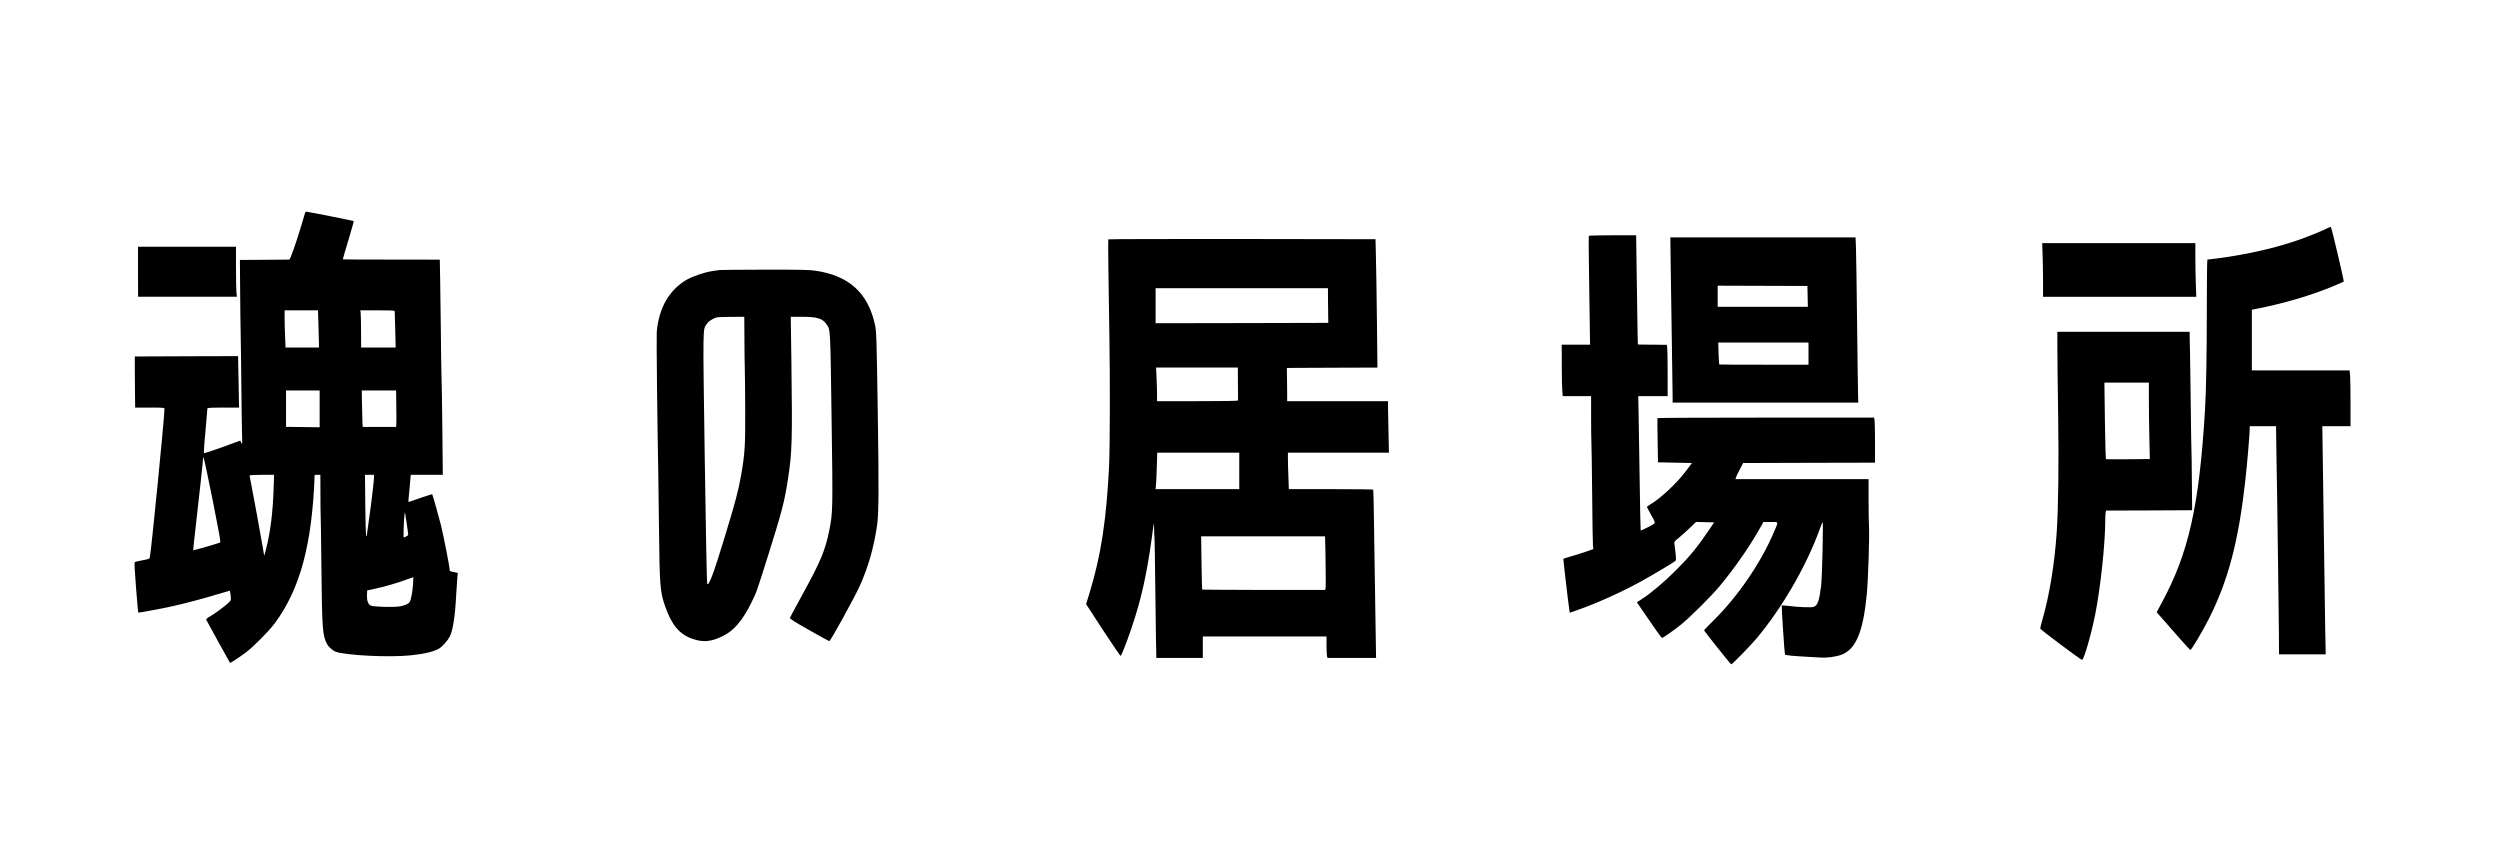 <?xml version="1.0" encoding="UTF-8" standalone="no"?>
<svg xmlns="http://www.w3.org/2000/svg" version="1.0" width="3496pt" height="1176pt" viewBox="0 0 3496 1176" preserveAspectRatio="xMidYMid meet">
  <g transform="translate(0,1176) scale(0.1,-0.1)" fill="#000000" stroke="none">
    <path d="M4266 8783 c-3 -10 -25 -86 -50 -169 -68 -229 -157 -484 -170 -484 -6 0 -164 -1 -351 -3 l-340 -2 3 -405 c1 -223 5 -493 7 -600 3 -107 7 -442 10 -745 3 -302 7 -615 10 -695 4 -133 3 -142 -10 -113 l-15 32 -62 -23 c-233 -87 -440 -158 -445 -152 -6 6 4 146 33 455 8 85 14 160 14 168 0 10 43 13 222 13 l221 0 -6 323 c-4 177 -7 339 -7 360 l0 37 -722 -2 -723 -3 0 -180 c1 -99 2 -260 3 -357 l2 -178 205 0 c202 0 205 0 205 -21 0 -109 -185 -1985 -205 -2075 -4 -18 -19 -24 -102 -39 -54 -10 -103 -21 -108 -24 -8 -4 -2 -117 17 -355 15 -192 29 -351 31 -352 5 -5 319 53 472 87 184 41 442 109 641 170 89 27 164 49 167 49 2 0 8 -30 12 -66 7 -63 6 -67 -22 -96 -40 -42 -197 -159 -266 -198 -39 -22 -56 -37 -53 -47 6 -14 326 -595 332 -602 5 -5 125 73 219 143 108 80 326 300 408 411 355 481 522 1103 557 2073 0 1 18 2 40 2 l40 0 1 -267 c0 -148 2 -279 3 -293 2 -14 6 -329 10 -700 10 -901 15 -983 79 -1107 19 -36 79 -90 116 -105 135 -53 755 -84 1058 -52 186 19 330 54 395 96 51 32 117 108 149 170 42 83 73 281 88 573 6 110 14 225 17 257 l6 56 -56 12 c-31 6 -56 13 -56 15 0 49 -85 484 -126 650 -29 115 -115 418 -120 424 -3 3 -237 -75 -323 -107 -11 -4 -12 4 -8 39 3 24 11 110 18 192 l13 147 224 0 224 0 -6 613 c-4 336 -8 659 -11 717 -3 58 -8 389 -11 735 -4 347 -8 648 -9 670 -1 22 -2 93 -3 157 l-2 117 -677 1 c-372 0 -678 1 -679 3 -2 1 33 121 77 266 44 145 78 266 75 269 -6 5 -640 132 -663 132 -6 0 -14 -8 -17 -17z m187 -1560 c4 -108 7 -225 7 -260 l0 -63 -233 0 -234 0 -6 143 c-4 78 -7 195 -7 260 l0 117 233 0 234 0 6 -197z m1067 180 c0 -10 3 -127 7 -260 l6 -243 -242 0 -241 0 -1 218 c0 119 -3 236 -5 260 l-5 42 240 0 c223 0 241 -1 241 -17z m-1050 -1360 l0 -258 -235 3 -235 3 0 254 0 255 235 0 235 0 0 -257z m1072 40 c2 -120 2 -235 0 -255 l-3 -38 -234 0 -233 0 -4 73 c-2 39 -5 154 -6 255 l-3 182 240 0 240 0 3 -217z m-2653 -903 c40 -185 129 -631 174 -873 16 -83 21 -130 14 -134 -14 -9 -371 -112 -375 -108 -2 1 15 160 37 351 48 416 101 906 101 936 0 43 10 9 49 -172z m937 -260 c-10 -318 -45 -601 -102 -825 -14 -54 -26 -101 -28 -102 -2 -2 -11 45 -20 104 -23 142 -140 781 -166 907 -11 54 -20 102 -20 107 0 5 77 9 172 9 l171 0 -7 -200z m1404 162 c0 -48 -42 -396 -75 -622 -14 -95 -25 -181 -25 -190 -1 -13 -2 -13 -9 0 -5 8 -11 203 -13 433 l-4 417 63 0 63 0 0 -38z m475 -767 c7 -43 7 -43 -59 -73 -7 -4 1 254 9 298 2 8 4 31 5 50 1 19 10 -26 20 -100 10 -74 21 -153 25 -175z m71 -727 c-8 -112 -30 -224 -49 -249 -20 -26 -73 -49 -139 -59 -94 -14 -367 -6 -403 11 -38 18 -57 73 -53 153 l3 60 105 22 c130 28 315 81 440 128 52 19 97 35 99 35 2 1 0 -45 -3 -101z"></path>
    <path d="M32555 8573 c-55 -30 -249 -110 -375 -155 -339 -122 -761 -219 -1185 -273 -65 -8 -123 -15 -127 -15 -4 0 -8 -314 -8 -697 0 -625 -9 -1131 -25 -1403 -81 -1344 -228 -2001 -602 -2693 l-74 -138 32 -37 c226 -260 433 -492 438 -492 17 1 171 261 267 451 266 532 409 1076 503 1924 24 210 61 647 61 711 l0 44 184 0 184 0 6 -407 c3 -225 8 -525 11 -668 3 -143 8 -519 11 -835 4 -316 8 -591 8 -610 1 -19 3 -178 4 -352 l2 -318 326 0 327 0 -7 332 c-3 183 -13 851 -21 1483 -8 633 -16 1201 -18 1263 l-2 112 198 0 197 0 0 313 c0 173 -3 348 -6 390 l-7 77 -683 0 -684 0 0 424 0 425 58 11 c398 79 774 190 1080 318 79 33 145 62 147 64 7 7 -171 762 -180 764 -6 2 -23 -4 -40 -13z"></path>
    <path d="M22217 8462 c-2 -4 0 -243 4 -532 5 -289 9 -630 11 -758 l3 -232 -198 0 -198 0 1 -282 c0 -156 3 -318 7 -360 l6 -78 198 0 199 0 0 -287 c0 -159 2 -319 4 -358 3 -38 7 -369 11 -735 3 -366 8 -686 11 -711 l6 -47 -58 -21 c-31 -12 -124 -42 -207 -67 -83 -24 -153 -46 -155 -48 -3 -4 70 -631 84 -718 l6 -37 116 41 c255 89 599 244 863 388 152 83 477 276 497 295 11 10 12 31 3 111 -6 55 -14 113 -16 130 -5 27 1 35 59 81 35 28 104 90 154 138 l90 86 126 -3 127 -3 -78 -115 c-156 -231 -265 -363 -458 -556 -158 -159 -346 -318 -478 -403 l-67 -43 73 -107 c41 -58 117 -170 171 -248 54 -79 102 -143 107 -143 16 0 148 92 261 181 123 98 431 403 547 544 227 274 445 591 593 864 l17 31 101 0 c118 0 114 17 43 -149 -182 -427 -503 -895 -845 -1232 -70 -69 -128 -129 -128 -133 0 -11 371 -476 380 -476 14 0 271 263 352 360 361 431 698 1014 884 1527 19 54 38 100 41 103 12 12 -6 -778 -21 -898 -27 -207 -47 -265 -100 -287 -32 -14 -196 -8 -379 14 -37 4 -69 5 -71 2 -5 -11 39 -679 45 -685 10 -10 123 -21 319 -31 63 -3 144 -8 178 -10 90 -7 223 11 299 42 198 79 298 322 348 843 19 193 39 799 31 940 -3 58 -6 232 -6 388 l0 282 -931 0 -930 0 6 23 c4 12 28 63 54 112 l47 90 922 3 922 2 0 278 c0 152 -3 294 -6 315 l-7 37 -1513 0 c-832 0 -1514 -3 -1516 -7 -2 -5 -1 -145 2 -313 l5 -305 238 -5 237 -5 -81 -108 c-132 -176 -356 -386 -506 -474 -24 -14 -43 -28 -43 -31 0 -4 27 -54 59 -112 46 -80 57 -108 48 -118 -13 -17 -187 -105 -194 -99 -2 3 -8 283 -13 623 -5 341 -12 762 -15 937 l-6 317 206 0 205 0 0 323 c0 177 -3 339 -6 359 l-6 36 -201 2 c-111 0 -202 2 -203 3 -2 1 -6 245 -10 542 -4 297 -8 567 -9 600 -1 33 -2 133 -3 223 l-2 162 -330 0 c-181 -1 -331 -4 -333 -8z"></path>
    <path d="M23364 7978 c4 -255 11 -737 16 -1073 6 -335 10 -647 10 -692 l0 -83 1298 0 1298 0 -2 73 c-2 39 -8 495 -14 1012 -6 517 -13 1004 -16 1083 l-6 142 -1295 0 -1295 0 6 -462z m1914 -363 l3 -145 -631 0 -630 0 0 148 0 147 628 -2 627 -2 3 -146z m12 -800 l0 -155 -620 0 c-341 0 -623 1 -627 3 -3 1 -8 71 -11 155 l-4 152 631 0 631 0 0 -155z"></path>
    <path d="M15498 8413 c-4 -8 3 -608 16 -1378 10 -567 7 -1541 -4 -1780 -36 -753 -113 -1260 -271 -1777 l-51 -166 238 -366 c132 -201 242 -362 246 -358 22 24 141 344 204 552 115 374 184 721 257 1295 2 17 5 -13 6 -65 1 -52 3 -120 6 -150 2 -30 7 -350 11 -710 4 -360 8 -671 9 -690 1 -19 2 -86 3 -147 l2 -113 325 0 325 0 0 150 0 150 865 0 865 0 0 -119 c0 -65 3 -133 6 -150 l7 -31 340 0 340 0 -7 438 c-3 240 -8 559 -11 707 -3 149 -8 479 -11 735 -3 256 -8 468 -11 473 -2 4 -269 7 -592 7 l-588 0 -6 173 c-4 94 -7 209 -7 255 l0 82 33 0 c17 0 335 0 706 0 l674 0 -6 277 c-4 153 -7 315 -7 361 l0 82 -705 0 -705 0 -1 193 c-1 105 -2 210 -3 232 l-1 40 634 3 633 2 -7 643 c-4 353 -10 757 -14 897 l-6 255 -1867 3 c-1027 1 -1868 -1 -1870 -5z m3073 -860 c1 -98 2 -207 3 -243 l1 -65 -1207 -3 -1208 -2 0 245 0 245 1205 0 1205 0 1 -177z m-1260 -1143 c1 -115 2 -217 2 -225 0 -8 -1 -19 -2 -25 -1 -7 -197 -10 -566 -10 l-565 0 0 93 c0 50 -3 156 -7 235 l-6 142 571 0 572 0 1 -210z m19 -1235 l0 -255 -586 0 -586 0 5 28 c3 16 9 131 13 255 l7 227 574 0 573 0 0 -255z m1202 -1012 c2 -54 5 -223 6 -375 3 -262 2 -278 -15 -278 -360 -2 -1708 2 -1711 5 -3 2 -7 171 -10 375 l-5 370 866 0 866 0 3 -97z"></path>
    <path d="M28563 8213 c4 -82 6 -250 7 -375 l0 -228 1072 0 1071 0 -6 167 c-4 91 -7 260 -7 375 l0 208 -1071 0 -1071 0 5 -147z"></path>
    <path d="M1930 7960 l1 -350 691 0 691 0 -7 61 c-3 34 -6 192 -6 350 l0 289 -685 0 -685 0 0 -350z"></path>
    <path d="M10060 7984 c-14 -2 -59 -9 -100 -15 -109 -16 -274 -72 -361 -123 -242 -142 -385 -392 -415 -726 -5 -66 7 -1248 21 -1945 3 -137 7 -486 10 -775 9 -835 15 -913 86 -1118 92 -264 203 -395 387 -457 147 -50 258 -39 419 40 157 77 273 213 399 465 72 144 75 152 244 690 189 603 219 718 270 1048 57 373 61 521 47 1635 l-9 627 160 0 c211 0 284 -23 341 -106 55 -79 52 -26 71 -1394 17 -1172 16 -1242 -31 -1475 -57 -286 -119 -437 -359 -875 -104 -190 -191 -352 -194 -360 -4 -11 64 -55 267 -170 149 -85 278 -155 285 -155 16 0 349 605 422 765 121 267 201 545 246 860 23 163 25 514 9 1555 -16 1071 -19 1151 -39 1243 -97 445 -363 687 -829 756 -87 13 -210 16 -713 15 -335 -1 -620 -3 -634 -5z m350 -976 c1 -178 3 -354 5 -393 2 -38 4 -290 6 -560 2 -530 -4 -633 -56 -933 -40 -227 -76 -364 -232 -876 -154 -508 -225 -696 -244 -647 -5 13 -20 787 -34 1761 -27 1895 -29 1783 29 1871 24 36 79 72 136 90 14 4 107 8 206 8 l182 1 2 -322z"></path>
    <path d="M28770 6903 c0 -120 5 -536 11 -924 11 -709 3 -1330 -21 -1679 -30 -431 -101 -863 -196 -1195 -19 -66 -34 -126 -34 -135 0 -13 558 -431 585 -438 24 -6 129 357 184 633 74 372 141 994 141 1320 0 50 3 100 6 112 l6 23 602 2 601 3 -4 400 c-1 220 -4 416 -6 435 -2 19 -6 328 -10 685 -4 358 -9 670 -10 695 -1 25 -3 98 -4 163 l-1 117 -925 0 -925 0 0 -217z m1280 -750 c0 -142 3 -383 7 -535 l6 -277 -302 -3 c-167 -2 -306 -1 -311 2 -4 3 -11 245 -15 538 l-7 532 311 0 311 0 0 -257z"></path>
  </g>
</svg>
